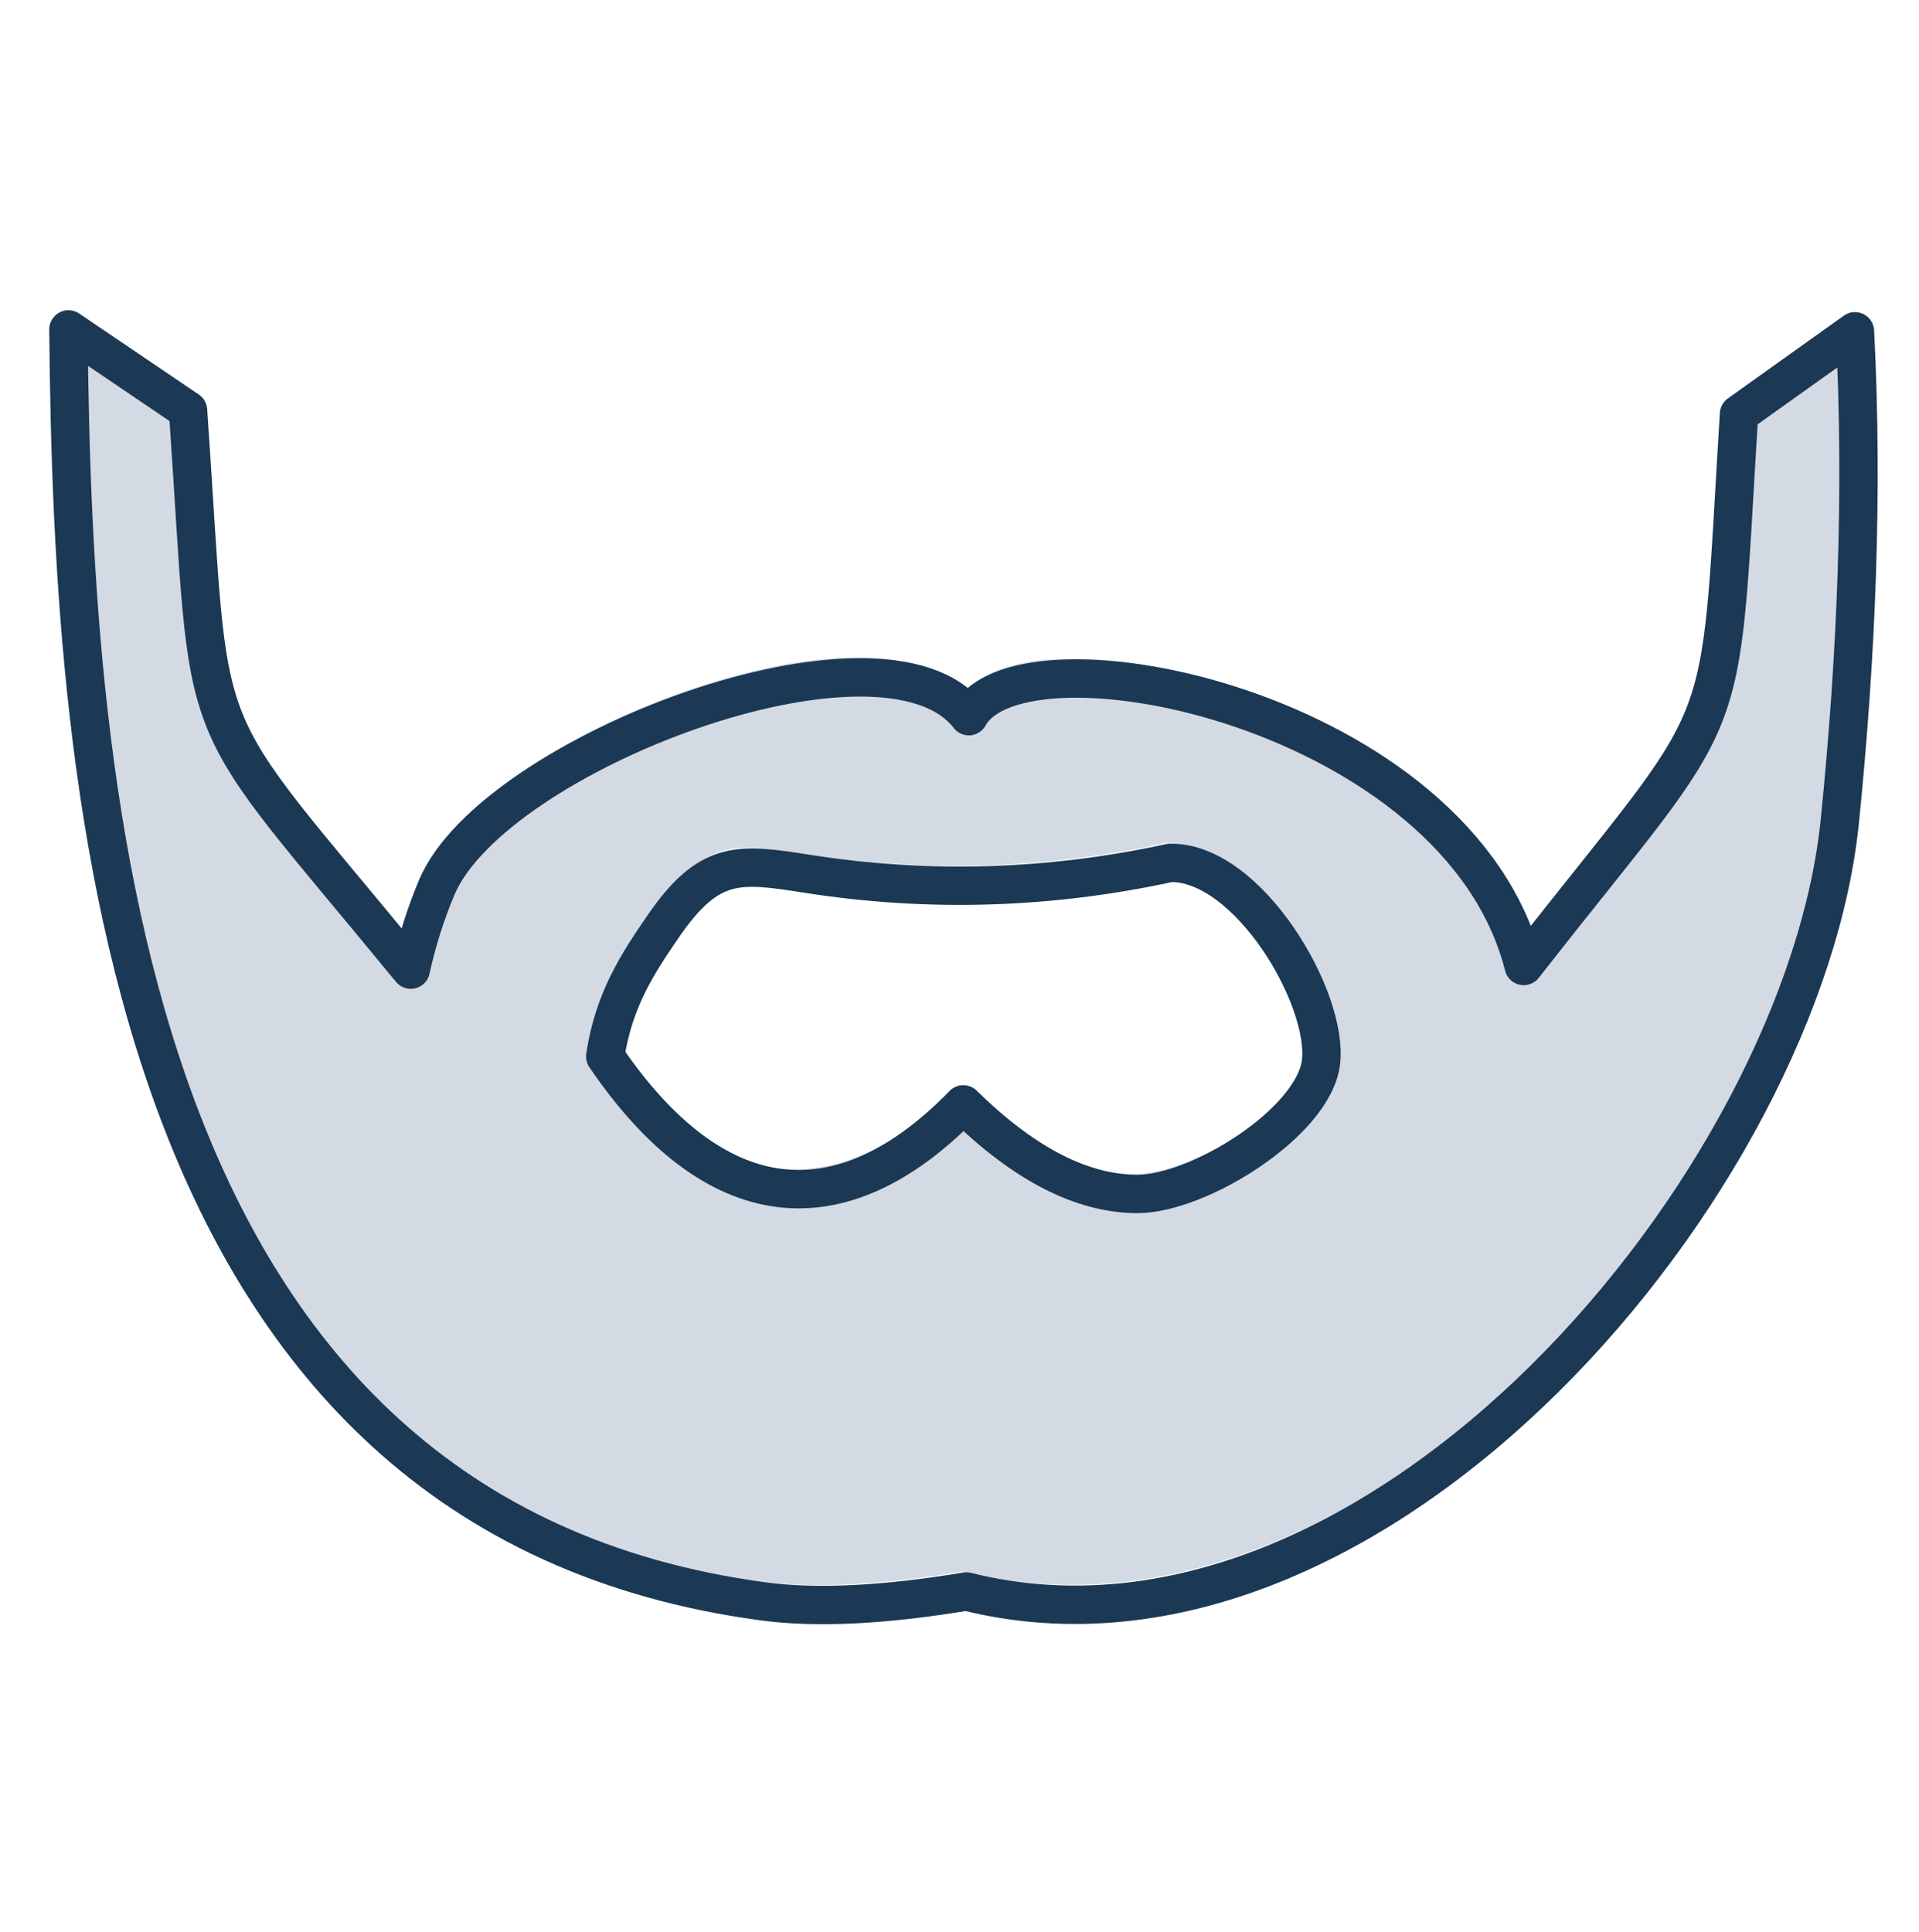 <svg width="150" height="151" viewBox="0 0 150 151" fill="none" xmlns="http://www.w3.org/2000/svg">
<g id="icon-beard" clip-path="url(#clip0_47_11502)">
<path id="Vector" opacity="0.2" fill-rule="evenodd" clip-rule="evenodd" d="M33.836 67.794C32.959 69.867 32.287 72.019 31.797 74.239C14.217 52.798 16.323 58.184 14.387 30.526L5.039 24.195C5.358 61.247 9.468 116.95 59.376 123.623C63.543 124.181 68.849 123.908 75.226 122.849C107.302 130.876 140.881 90.681 143.534 62.306C144.798 49.656 145.333 36.994 144.684 24.343L135.62 30.811C133.958 57.82 135.484 52.593 118.791 73.955C113.735 53.926 79.564 46.911 75.419 54.427C68.77 45.784 38.276 57.319 33.836 67.794ZM46.999 81.026C47.659 76.562 49.606 73.67 51.496 70.903C55.151 65.563 57.463 65.916 62.792 66.747C72.311 68.239 81.773 67.931 91.156 65.893C97.282 65.802 103.567 76.528 102.941 81.504C102.349 86.195 93.353 91.809 88.548 91.775C84.255 91.752 79.735 89.44 74.987 84.772C65.376 94.644 55.527 93.562 46.999 81.026Z" fill="#2A4977"/>
<path id="Vector_2" fill-rule="evenodd" clip-rule="evenodd" d="M34.146 69.349C33.27 71.421 32.598 73.574 32.108 75.794C14.527 54.353 16.634 59.739 14.698 32.081L5.35 25.75C5.668 62.802 9.779 118.505 59.686 125.178C63.854 125.735 69.16 125.462 75.536 124.403C107.612 132.431 141.191 92.236 143.844 63.861C145.108 51.21 145.644 38.548 144.994 25.898L135.931 32.366C134.268 59.374 135.794 54.148 119.101 75.509C114.046 55.48 79.875 48.466 75.73 55.981C69.08 47.339 38.587 58.873 34.146 69.349ZM47.309 82.58C47.969 78.117 49.917 75.225 51.807 72.458C55.462 67.117 57.773 67.47 63.102 68.302C72.621 69.793 82.084 69.486 91.466 67.448C97.592 67.356 103.878 78.083 103.251 83.059C102.659 87.75 93.664 93.363 88.859 93.329C84.566 93.306 80.046 90.995 75.297 86.327C65.687 96.199 55.838 95.117 47.309 82.58Z" stroke="#1B3854" stroke-width="3" stroke-linecap="round" stroke-linejoin="round"/>
</g>
<defs>
<clipPath id="clip0_47_11502">
<rect width="149.25" height="149.25" fill="white" transform="translate(0.375 0.875)"/>
</clipPath>
</defs>
</svg>

